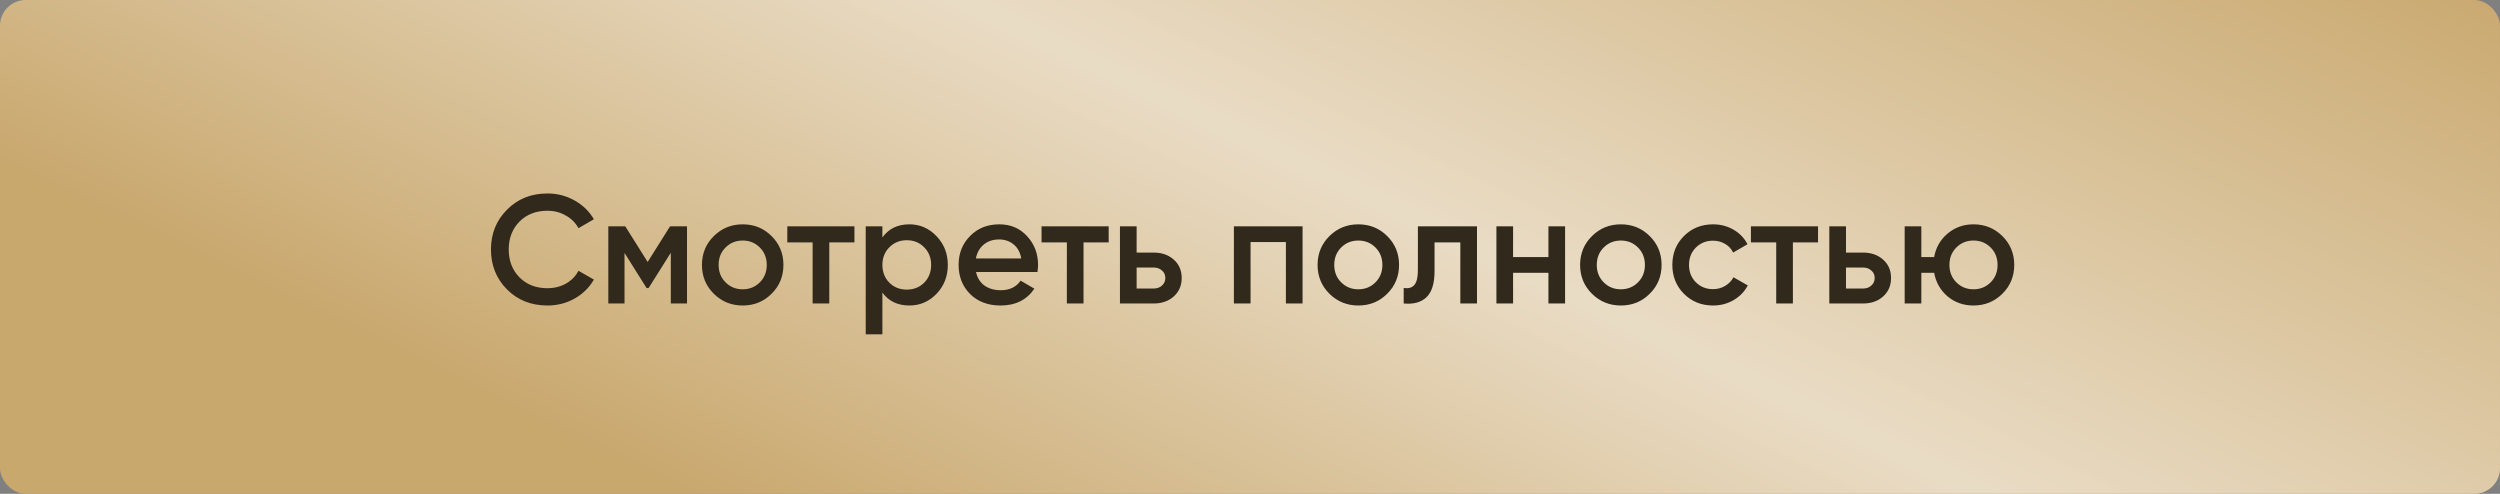 <?xml version="1.0" encoding="UTF-8"?> <svg xmlns="http://www.w3.org/2000/svg" width="486" height="96" viewBox="0 0 486 96" fill="none"><rect x="0" y="0" width="486" height="96" fill="#808080" stroke="none"/> <rect width="486" height="96" rx="5" fill="#C9A86E"></rect> <rect width="486" height="96" rx="5" fill="url(#paint0_linear_100_101)" fill-opacity="0.6"></rect> <path d="M106.424 59.39C103.264 59.39 100.644 58.35 98.564 56.27C96.484 54.17 95.444 51.58 95.444 48.5C95.444 45.42 96.484 42.84 98.564 40.76C100.644 38.66 103.264 37.61 106.424 37.61C108.324 37.61 110.074 38.06 111.674 38.96C113.294 39.86 114.554 41.08 115.454 42.62L112.454 44.36C111.894 43.32 111.074 42.5 109.994 41.9C108.934 41.28 107.744 40.97 106.424 40.97C104.184 40.97 102.364 41.68 100.964 43.1C99.584 44.52 98.894 46.32 98.894 48.5C98.894 50.68 99.584 52.48 100.964 53.9C102.364 55.32 104.184 56.03 106.424 56.03C107.744 56.03 108.944 55.73 110.024 55.13C111.104 54.51 111.914 53.68 112.454 52.64L115.454 54.35C114.574 55.89 113.324 57.12 111.704 58.04C110.104 58.94 108.344 59.39 106.424 59.39ZM133.556 44V59H130.406V49.13L126.086 56H125.696L121.406 49.16V59H118.256V44H121.556L125.906 50.93L130.256 44H133.556ZM144.379 59.39C142.179 59.39 140.309 58.63 138.769 57.11C137.229 55.59 136.459 53.72 136.459 51.5C136.459 49.28 137.229 47.41 138.769 45.89C140.309 44.37 142.179 43.61 144.379 43.61C146.599 43.61 148.469 44.37 149.989 45.89C151.529 47.41 152.299 49.28 152.299 51.5C152.299 53.72 151.529 55.59 149.989 57.11C148.469 58.63 146.599 59.39 144.379 59.39ZM141.049 54.89C141.949 55.79 143.059 56.24 144.379 56.24C145.699 56.24 146.809 55.79 147.709 54.89C148.609 53.99 149.059 52.86 149.059 51.5C149.059 50.14 148.609 49.01 147.709 48.11C146.809 47.21 145.699 46.76 144.379 46.76C143.059 46.76 141.949 47.21 141.049 48.11C140.149 49.01 139.699 50.14 139.699 51.5C139.699 52.86 140.149 53.99 141.049 54.89ZM166.103 44V47.12H161.213V59H157.973V47.12H153.053V44H166.103ZM176.785 43.61C178.845 43.61 180.605 44.38 182.065 45.92C183.525 47.44 184.255 49.3 184.255 51.5C184.255 53.72 183.525 55.59 182.065 57.11C180.605 58.63 178.845 59.39 176.785 59.39C174.505 59.39 172.755 58.55 171.535 56.87V65H168.295V44H171.535V46.16C172.755 44.46 174.505 43.61 176.785 43.61ZM172.885 54.95C173.785 55.85 174.915 56.3 176.275 56.3C177.635 56.3 178.765 55.85 179.665 54.95C180.565 54.03 181.015 52.88 181.015 51.5C181.015 50.12 180.565 48.98 179.665 48.08C178.765 47.16 177.635 46.7 176.275 46.7C174.915 46.7 173.785 47.16 172.885 48.08C171.985 48.98 171.535 50.12 171.535 51.5C171.535 52.88 171.985 54.03 172.885 54.95ZM189.742 52.88C189.982 54.02 190.532 54.9 191.392 55.52C192.252 56.12 193.302 56.42 194.542 56.42C196.262 56.42 197.552 55.8 198.412 54.56L201.082 56.12C199.602 58.3 197.412 59.39 194.512 59.39C192.072 59.39 190.102 58.65 188.602 57.17C187.102 55.67 186.352 53.78 186.352 51.5C186.352 49.26 187.092 47.39 188.572 45.89C190.052 44.37 191.952 43.61 194.272 43.61C196.472 43.61 198.272 44.38 199.672 45.92C201.092 47.46 201.802 49.33 201.802 51.53C201.802 51.87 201.762 52.32 201.682 52.88H189.742ZM189.712 50.24H198.532C198.312 49.02 197.802 48.1 197.002 47.48C196.222 46.86 195.302 46.55 194.242 46.55C193.042 46.55 192.042 46.88 191.242 47.54C190.442 48.2 189.932 49.1 189.712 50.24ZM215.527 44V47.12H210.637V59H207.397V47.12H202.477V44H215.527ZM224.259 49.1C225.859 49.1 227.169 49.56 228.189 50.48C229.209 51.38 229.719 52.57 229.719 54.05C229.719 55.51 229.209 56.7 228.189 57.62C227.169 58.54 225.859 59 224.259 59H217.719V44H220.959V49.1H224.259ZM224.289 56.09C224.929 56.09 225.459 55.9 225.879 55.52C226.319 55.14 226.539 54.65 226.539 54.05C226.539 53.43 226.319 52.94 225.879 52.58C225.459 52.2 224.929 52.01 224.289 52.01H220.959V56.09H224.289ZM253.218 44V59H249.978V47.06H243.108V59H239.868V44H253.218ZM264.057 59.39C261.857 59.39 259.987 58.63 258.447 57.11C256.907 55.59 256.137 53.72 256.137 51.5C256.137 49.28 256.907 47.41 258.447 45.89C259.987 44.37 261.857 43.61 264.057 43.61C266.277 43.61 268.147 44.37 269.667 45.89C271.207 47.41 271.977 49.28 271.977 51.5C271.977 53.72 271.207 55.59 269.667 57.11C268.147 58.63 266.277 59.39 264.057 59.39ZM260.727 54.89C261.627 55.79 262.737 56.24 264.057 56.24C265.377 56.24 266.487 55.79 267.387 54.89C268.287 53.99 268.737 52.86 268.737 51.5C268.737 50.14 268.287 49.01 267.387 48.11C266.487 47.21 265.377 46.76 264.057 46.76C262.737 46.76 261.627 47.21 260.727 48.11C259.827 49.01 259.377 50.14 259.377 51.5C259.377 52.86 259.827 53.99 260.727 54.89ZM287.127 44V59H283.887V47.12H278.877V52.7C278.877 55.08 278.357 56.77 277.317 57.77C276.277 58.77 274.797 59.18 272.877 59V55.97C273.797 56.13 274.487 55.94 274.947 55.4C275.407 54.86 275.637 53.91 275.637 52.55V44H287.127ZM301.013 44H304.253V59H301.013V53.03H294.143V59H290.903V44H294.143V49.97H301.013V44ZM315.092 59.39C312.892 59.39 311.022 58.63 309.482 57.11C307.942 55.59 307.172 53.72 307.172 51.5C307.172 49.28 307.942 47.41 309.482 45.89C311.022 44.37 312.892 43.61 315.092 43.61C317.312 43.61 319.182 44.37 320.702 45.89C322.242 47.41 323.012 49.28 323.012 51.5C323.012 53.72 322.242 55.59 320.702 57.11C319.182 58.63 317.312 59.39 315.092 59.39ZM311.762 54.89C312.662 55.79 313.772 56.24 315.092 56.24C316.412 56.24 317.522 55.79 318.422 54.89C319.322 53.99 319.772 52.86 319.772 51.5C319.772 50.14 319.322 49.01 318.422 48.11C317.522 47.21 316.412 46.76 315.092 46.76C313.772 46.76 312.662 47.21 311.762 48.11C310.862 49.01 310.412 50.14 310.412 51.5C310.412 52.86 310.862 53.99 311.762 54.89ZM333.022 59.39C330.762 59.39 328.872 58.63 327.352 57.11C325.852 55.59 325.102 53.72 325.102 51.5C325.102 49.26 325.852 47.39 327.352 45.89C328.872 44.37 330.762 43.61 333.022 43.61C334.482 43.61 335.812 43.96 337.012 44.66C338.212 45.36 339.112 46.3 339.712 47.48L336.922 49.1C336.582 48.38 336.062 47.82 335.362 47.42C334.682 47 333.892 46.79 332.992 46.79C331.672 46.79 330.562 47.24 329.662 48.14C328.782 49.04 328.342 50.16 328.342 51.5C328.342 52.84 328.782 53.96 329.662 54.86C330.562 55.76 331.672 56.21 332.992 56.21C333.872 56.21 334.662 56 335.362 55.58C336.082 55.16 336.622 54.6 336.982 53.9L339.772 55.49C339.132 56.69 338.212 57.64 337.012 58.34C335.812 59.04 334.482 59.39 333.022 59.39ZM353.427 44V47.12H348.537V59H345.297V47.12H340.377V44H353.427ZM362.159 49.1C363.759 49.1 365.069 49.56 366.089 50.48C367.109 51.38 367.619 52.57 367.619 54.05C367.619 55.51 367.109 56.7 366.089 57.62C365.069 58.54 363.759 59 362.159 59H355.619V44H358.859V49.1H362.159ZM362.189 56.09C362.829 56.09 363.359 55.9 363.779 55.52C364.219 55.14 364.439 54.65 364.439 54.05C364.439 53.43 364.219 52.94 363.779 52.58C363.359 52.2 362.829 52.01 362.189 52.01H358.859V56.09H362.189ZM383.648 43.61C385.848 43.61 387.718 44.37 389.258 45.89C390.798 47.41 391.568 49.28 391.568 51.5C391.568 53.72 390.798 55.59 389.258 57.11C387.718 58.63 385.848 59.39 383.648 59.39C381.708 59.39 380.028 58.8 378.608 57.62C377.208 56.42 376.338 54.89 375.998 53.03H373.508V59H370.268V44H373.508V49.97H375.998C376.338 48.11 377.208 46.59 378.608 45.41C380.028 44.21 381.708 43.61 383.648 43.61ZM380.318 54.89C381.218 55.79 382.328 56.24 383.648 56.24C384.968 56.24 386.078 55.79 386.978 54.89C387.878 53.99 388.328 52.86 388.328 51.5C388.328 50.14 387.878 49.01 386.978 48.11C386.078 47.21 384.968 46.76 383.648 46.76C382.328 46.76 381.218 47.21 380.318 48.11C379.418 49.01 378.968 50.14 378.968 51.5C378.968 52.86 379.418 53.99 380.318 54.89Z" fill="#31291B"></path> <defs> <linearGradient id="paint0_linear_100_101" x1="389.844" y1="-50.682" x2="284.047" y2="168.261" gradientUnits="userSpaceOnUse"> <stop stop-color="white" stop-opacity="0"></stop> <stop offset="0.551" stop-color="white"></stop> <stop offset="1" stop-color="white" stop-opacity="0"></stop> </linearGradient> </defs> </svg> 